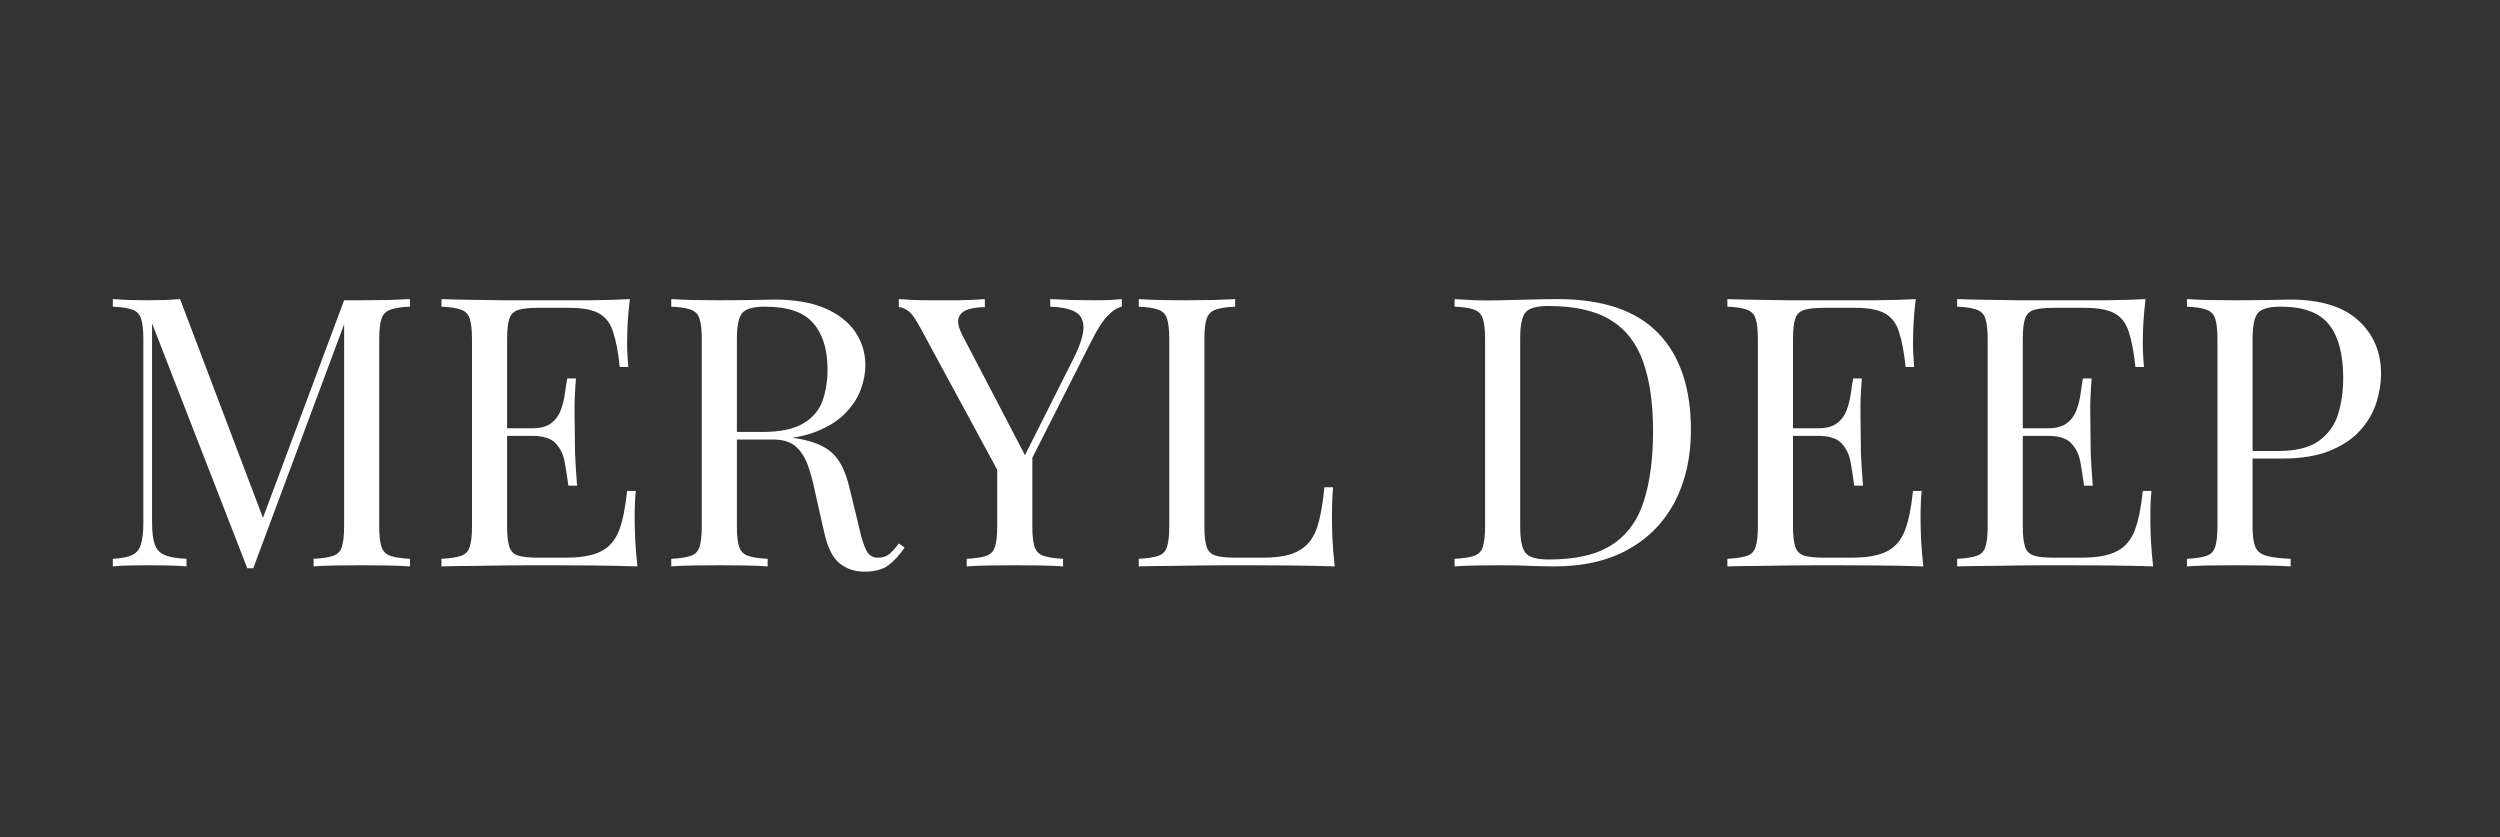 <?xml version="1.0" encoding="utf-8"?>
<svg xmlns="http://www.w3.org/2000/svg" height="76" preserveAspectRatio="xMidYMid meet" version="1.2" viewBox="0 0 170.25 57" width="227" zoomAndPan="magnify">
  <rect x="0" y="0" width="170.25" height="57" fill="#333333" stroke="none"/>
  <defs/>
  <g id="92f4f67ec4">
    <g style="fill:#ffffff;fill-opacity:1;">
      <g transform="translate(6.606, 38.572)">
        <path d="M 21.312 -18.203 L 21.312 -17.688 C 20.727 -17.664 20.285 -17.598 19.984 -17.484 C 19.68 -17.379 19.477 -17.176 19.375 -16.875 C 19.27 -16.57 19.219 -16.102 19.219 -15.469 L 19.219 -2.719 C 19.219 -2.102 19.27 -1.641 19.375 -1.328 C 19.477 -1.023 19.68 -0.82 19.984 -0.719 C 20.285 -0.613 20.727 -0.547 21.312 -0.516 L 21.312 0 C 20.914 -0.031 20.422 -0.051 19.828 -0.062 C 19.234 -0.07 18.641 -0.078 18.047 -0.078 C 17.379 -0.078 16.754 -0.07 16.172 -0.062 C 15.586 -0.051 15.113 -0.031 14.75 0 L 14.75 -0.516 C 15.332 -0.547 15.773 -0.613 16.078 -0.719 C 16.379 -0.82 16.578 -1.023 16.672 -1.328 C 16.773 -1.641 16.828 -2.102 16.828 -2.719 L 16.828 -16.859 L 16.938 -16.781 L 10.641 0.125 L 10.234 0.125 L 3.75 -16.547 L 3.75 -2.984 C 3.75 -2.367 3.805 -1.883 3.922 -1.531 C 4.035 -1.176 4.258 -0.926 4.594 -0.781 C 4.926 -0.633 5.426 -0.547 6.094 -0.516 L 6.094 0 C 5.781 -0.031 5.375 -0.051 4.875 -0.062 C 4.383 -0.07 3.914 -0.078 3.469 -0.078 C 3.039 -0.078 2.609 -0.07 2.172 -0.062 C 1.734 -0.051 1.367 -0.031 1.078 0 L 1.078 -0.516 C 1.66 -0.547 2.102 -0.633 2.406 -0.781 C 2.707 -0.926 2.906 -1.176 3 -1.531 C 3.102 -1.883 3.156 -2.367 3.156 -2.984 L 3.156 -15.469 C 3.156 -16.102 3.102 -16.57 3 -16.875 C 2.906 -17.176 2.707 -17.379 2.406 -17.484 C 2.102 -17.598 1.66 -17.664 1.078 -17.688 L 1.078 -18.203 C 1.367 -18.18 1.734 -18.16 2.172 -18.141 C 2.609 -18.129 3.039 -18.125 3.469 -18.125 C 3.844 -18.125 4.234 -18.129 4.641 -18.141 C 5.047 -18.16 5.383 -18.18 5.656 -18.203 L 11.484 -2.828 L 11.047 -2.625 L 16.828 -18.125 C 17.035 -18.125 17.238 -18.125 17.438 -18.125 C 17.633 -18.125 17.836 -18.125 18.047 -18.125 C 18.641 -18.125 19.234 -18.129 19.828 -18.141 C 20.422 -18.16 20.914 -18.18 21.312 -18.203 Z M 21.312 -18.203" style="stroke:none"/>
      </g>
    </g>
    <g style="fill:#ffffff;fill-opacity:1;">
      <g transform="translate(28.987, 38.572)">
        <path d="M 13.906 -18.203 C 13.832 -17.598 13.781 -17.016 13.75 -16.453 C 13.727 -15.891 13.719 -15.461 13.719 -15.172 C 13.719 -14.859 13.727 -14.562 13.75 -14.281 C 13.77 -14 13.785 -13.766 13.797 -13.578 L 13.219 -13.578 C 13.113 -14.586 12.961 -15.383 12.766 -15.969 C 12.578 -16.562 12.254 -16.984 11.797 -17.234 C 11.348 -17.484 10.672 -17.609 9.766 -17.609 L 7.641 -17.609 C 7.055 -17.609 6.613 -17.562 6.312 -17.469 C 6.008 -17.375 5.805 -17.176 5.703 -16.875 C 5.598 -16.57 5.547 -16.102 5.547 -15.469 L 5.547 -2.719 C 5.547 -2.102 5.598 -1.641 5.703 -1.328 C 5.805 -1.023 6.008 -0.828 6.312 -0.734 C 6.613 -0.641 7.055 -0.594 7.641 -0.594 L 9.516 -0.594 C 10.586 -0.594 11.398 -0.738 11.953 -1.031 C 12.516 -1.32 12.922 -1.797 13.172 -2.453 C 13.422 -3.109 13.602 -4.004 13.719 -5.141 L 14.312 -5.141 C 14.258 -4.68 14.234 -4.066 14.234 -3.297 C 14.234 -2.961 14.242 -2.492 14.266 -1.891 C 14.297 -1.285 14.348 -0.656 14.422 0 C 13.547 -0.031 12.555 -0.051 11.453 -0.062 C 10.359 -0.07 9.383 -0.078 8.531 -0.078 C 8.156 -0.078 7.672 -0.078 7.078 -0.078 C 6.484 -0.078 5.844 -0.07 5.156 -0.062 C 4.477 -0.051 3.785 -0.039 3.078 -0.031 C 2.379 -0.031 1.711 -0.02 1.078 0 L 1.078 -0.516 C 1.66 -0.547 2.102 -0.613 2.406 -0.719 C 2.707 -0.82 2.906 -1.023 3 -1.328 C 3.102 -1.641 3.156 -2.102 3.156 -2.719 L 3.156 -15.469 C 3.156 -16.102 3.102 -16.57 3 -16.875 C 2.906 -17.176 2.707 -17.379 2.406 -17.484 C 2.102 -17.598 1.66 -17.664 1.078 -17.688 L 1.078 -18.203 C 1.711 -18.18 2.379 -18.164 3.078 -18.156 C 3.785 -18.145 4.477 -18.133 5.156 -18.125 C 5.844 -18.125 6.484 -18.125 7.078 -18.125 C 7.672 -18.125 8.156 -18.125 8.531 -18.125 C 9.32 -18.125 10.219 -18.125 11.219 -18.125 C 12.219 -18.133 13.113 -18.16 13.906 -18.203 Z M 9.484 -9.406 C 9.484 -9.406 9.484 -9.316 9.484 -9.141 C 9.484 -8.973 9.484 -8.891 9.484 -8.891 L 4.781 -8.891 C 4.781 -8.891 4.781 -8.973 4.781 -9.141 C 4.781 -9.316 4.781 -9.406 4.781 -9.406 Z M 10.234 -12.797 C 10.16 -11.816 10.129 -11.07 10.141 -10.562 C 10.148 -10.051 10.156 -9.582 10.156 -9.156 C 10.156 -8.719 10.16 -8.242 10.172 -7.734 C 10.191 -7.223 10.238 -6.477 10.312 -5.5 L 9.719 -5.5 C 9.645 -6.051 9.562 -6.586 9.469 -7.109 C 9.375 -7.629 9.164 -8.055 8.844 -8.391 C 8.531 -8.723 8 -8.891 7.25 -8.891 L 7.25 -9.406 C 7.812 -9.406 8.242 -9.52 8.547 -9.75 C 8.848 -9.977 9.066 -10.273 9.203 -10.641 C 9.336 -11.004 9.43 -11.379 9.484 -11.766 C 9.535 -12.148 9.586 -12.492 9.641 -12.797 Z M 10.234 -12.797" style="stroke:none"/>
      </g>
    </g>
    <g style="fill:#ffffff;fill-opacity:1;">
      <g transform="translate(44.635, 38.572)">
        <path d="M 1.078 -18.203 C 1.441 -18.18 1.91 -18.16 2.484 -18.141 C 3.066 -18.129 3.645 -18.125 4.219 -18.125 C 5.02 -18.125 5.789 -18.129 6.531 -18.141 C 7.27 -18.16 7.789 -18.172 8.094 -18.172 C 9.477 -18.172 10.629 -17.973 11.547 -17.578 C 12.461 -17.18 13.148 -16.645 13.609 -15.969 C 14.066 -15.289 14.297 -14.535 14.297 -13.703 C 14.297 -13.18 14.191 -12.629 13.984 -12.047 C 13.773 -11.473 13.414 -10.926 12.906 -10.406 C 12.406 -9.895 11.719 -9.473 10.844 -9.141 C 9.969 -8.805 8.863 -8.641 7.531 -8.641 L 5.062 -8.641 L 5.062 -9.156 L 7.281 -9.156 C 8.488 -9.156 9.414 -9.348 10.062 -9.734 C 10.707 -10.117 11.145 -10.629 11.375 -11.266 C 11.602 -11.91 11.719 -12.629 11.719 -13.422 C 11.719 -14.773 11.395 -15.82 10.75 -16.562 C 10.113 -17.312 9.016 -17.688 7.453 -17.688 C 6.66 -17.688 6.145 -17.539 5.906 -17.25 C 5.664 -16.957 5.547 -16.363 5.547 -15.469 L 5.547 -2.719 C 5.547 -2.102 5.598 -1.641 5.703 -1.328 C 5.805 -1.023 6.008 -0.82 6.312 -0.719 C 6.613 -0.613 7.055 -0.547 7.641 -0.516 L 7.641 0 C 7.242 -0.031 6.75 -0.051 6.156 -0.062 C 5.562 -0.07 4.969 -0.078 4.375 -0.078 C 3.695 -0.078 3.066 -0.07 2.484 -0.062 C 1.91 -0.051 1.441 -0.031 1.078 0 L 1.078 -0.516 C 1.66 -0.547 2.102 -0.613 2.406 -0.719 C 2.707 -0.82 2.906 -1.023 3 -1.328 C 3.102 -1.641 3.156 -2.102 3.156 -2.719 L 3.156 -15.469 C 3.156 -16.102 3.102 -16.57 3 -16.875 C 2.906 -17.176 2.707 -17.379 2.406 -17.484 C 2.102 -17.598 1.66 -17.664 1.078 -17.688 Z M 5.172 -9.078 C 6.086 -9.035 6.812 -8.992 7.344 -8.953 C 7.875 -8.91 8.305 -8.875 8.641 -8.844 C 8.984 -8.812 9.305 -8.77 9.609 -8.719 C 10.754 -8.531 11.582 -8.18 12.094 -7.672 C 12.602 -7.172 12.977 -6.391 13.219 -5.328 L 13.859 -2.703 C 14.023 -1.941 14.195 -1.395 14.375 -1.062 C 14.562 -0.727 14.844 -0.57 15.219 -0.594 C 15.508 -0.602 15.754 -0.691 15.953 -0.859 C 16.148 -1.035 16.359 -1.27 16.578 -1.562 L 16.969 -1.281 C 16.602 -0.75 16.227 -0.344 15.844 -0.062 C 15.457 0.219 14.914 0.359 14.219 0.359 C 13.582 0.359 13.023 0.172 12.547 -0.203 C 12.066 -0.578 11.707 -1.316 11.469 -2.422 L 10.891 -4.984 C 10.742 -5.723 10.57 -6.363 10.375 -6.906 C 10.176 -7.445 9.898 -7.867 9.547 -8.172 C 9.191 -8.484 8.676 -8.641 8 -8.641 L 5.219 -8.641 Z M 5.172 -9.078" style="stroke:none"/>
      </g>
    </g>
    <g style="fill:#ffffff;fill-opacity:1;">
      <g transform="translate(61.286, 38.572)">
        <path d="M 15.109 -18.203 L 15.109 -17.688 C 14.785 -17.613 14.457 -17.398 14.125 -17.047 C 13.801 -16.703 13.445 -16.148 13.062 -15.391 L 7.859 -5.109 L 7.422 -5.109 L 1.406 -16.219 C 1.07 -16.852 0.785 -17.25 0.547 -17.406 C 0.316 -17.57 0.109 -17.656 -0.078 -17.656 L -0.078 -18.203 C 0.266 -18.18 0.617 -18.16 0.984 -18.141 C 1.359 -18.129 1.758 -18.125 2.188 -18.125 C 2.75 -18.125 3.348 -18.125 3.984 -18.125 C 4.629 -18.133 5.227 -18.16 5.781 -18.203 L 5.781 -17.656 C 5.352 -17.656 4.973 -17.602 4.641 -17.5 C 4.316 -17.395 4.102 -17.207 4 -16.938 C 3.906 -16.664 3.984 -16.281 4.234 -15.781 L 8.578 -7.453 L 8.375 -7.297 L 11.797 -14.109 C 12.273 -15.055 12.508 -15.785 12.5 -16.297 C 12.488 -16.805 12.285 -17.16 11.891 -17.359 C 11.504 -17.555 10.953 -17.664 10.234 -17.688 L 10.234 -18.203 C 10.723 -18.18 11.223 -18.16 11.734 -18.141 C 12.254 -18.129 12.738 -18.125 13.188 -18.125 C 13.633 -18.125 14.004 -18.129 14.297 -18.141 C 14.586 -18.16 14.859 -18.18 15.109 -18.203 Z M 9.016 -7.812 L 9.016 -2.719 C 9.016 -2.102 9.066 -1.641 9.172 -1.328 C 9.273 -1.023 9.477 -0.82 9.781 -0.719 C 10.082 -0.613 10.523 -0.547 11.109 -0.516 L 11.109 0 C 10.711 -0.031 10.219 -0.051 9.625 -0.062 C 9.031 -0.07 8.438 -0.078 7.844 -0.078 C 7.176 -0.078 6.551 -0.07 5.969 -0.062 C 5.383 -0.051 4.91 -0.031 4.547 0 L 4.547 -0.516 C 5.129 -0.547 5.57 -0.613 5.875 -0.719 C 6.176 -0.82 6.375 -1.023 6.469 -1.328 C 6.57 -1.641 6.625 -2.102 6.625 -2.719 L 6.625 -8 L 8.016 -6.406 Z M 9.016 -7.812" style="stroke:none"/>
      </g>
    </g>
    <g style="fill:#ffffff;fill-opacity:1;">
      <g transform="translate(76.472, 38.572)">
        <path d="M 7.641 -18.203 L 7.641 -17.688 C 7.055 -17.664 6.613 -17.598 6.312 -17.484 C 6.008 -17.379 5.805 -17.176 5.703 -16.875 C 5.598 -16.57 5.547 -16.102 5.547 -15.469 L 5.547 -2.719 C 5.547 -2.102 5.598 -1.641 5.703 -1.328 C 5.805 -1.023 6.008 -0.828 6.312 -0.734 C 6.613 -0.641 7.055 -0.594 7.641 -0.594 L 9.516 -0.594 C 10.316 -0.594 10.969 -0.676 11.469 -0.844 C 11.977 -1.02 12.383 -1.289 12.688 -1.656 C 12.988 -2.02 13.211 -2.508 13.359 -3.125 C 13.516 -3.75 13.633 -4.504 13.719 -5.391 L 14.312 -5.391 C 14.258 -4.859 14.234 -4.16 14.234 -3.297 C 14.234 -2.961 14.242 -2.492 14.266 -1.891 C 14.297 -1.285 14.348 -0.656 14.422 0 C 13.547 -0.031 12.555 -0.051 11.453 -0.062 C 10.359 -0.07 9.383 -0.078 8.531 -0.078 C 8.156 -0.078 7.672 -0.078 7.078 -0.078 C 6.484 -0.078 5.844 -0.07 5.156 -0.062 C 4.477 -0.051 3.785 -0.039 3.078 -0.031 C 2.379 -0.031 1.711 -0.02 1.078 0 L 1.078 -0.516 C 1.66 -0.547 2.102 -0.613 2.406 -0.719 C 2.707 -0.82 2.906 -1.023 3 -1.328 C 3.102 -1.641 3.156 -2.102 3.156 -2.719 L 3.156 -15.469 C 3.156 -16.102 3.102 -16.57 3 -16.875 C 2.906 -17.176 2.707 -17.379 2.406 -17.484 C 2.102 -17.598 1.66 -17.664 1.078 -17.688 L 1.078 -18.203 C 1.441 -18.18 1.91 -18.16 2.484 -18.141 C 3.066 -18.129 3.695 -18.125 4.375 -18.125 C 4.969 -18.125 5.562 -18.129 6.156 -18.141 C 6.75 -18.16 7.242 -18.18 7.641 -18.203 Z M 7.641 -18.203" style="stroke:none"/>
      </g>
    </g>
    <g style="fill:#ffffff;fill-opacity:1;">
      <g transform="translate(91.581, 38.572)">
        <path d="" style="stroke:none"/>
      </g>
    </g>
    <g style="fill:#ffffff;fill-opacity:1;">
      <g transform="translate(97.979, 38.572)">
        <path d="M 8.094 -18.203 C 11.164 -18.203 13.445 -17.43 14.938 -15.891 C 16.426 -14.359 17.172 -12.16 17.172 -9.297 C 17.172 -7.43 16.805 -5.801 16.078 -4.406 C 15.348 -3.008 14.289 -1.926 12.906 -1.156 C 11.52 -0.383 9.836 0 7.859 0 C 7.609 0 7.266 -0.004 6.828 -0.016 C 6.398 -0.035 5.957 -0.051 5.5 -0.062 C 5.051 -0.07 4.641 -0.078 4.266 -0.078 C 3.66 -0.078 3.066 -0.07 2.484 -0.062 C 1.91 -0.051 1.441 -0.031 1.078 0 L 1.078 -0.516 C 1.66 -0.547 2.102 -0.613 2.406 -0.719 C 2.707 -0.82 2.906 -1.023 3 -1.328 C 3.102 -1.641 3.156 -2.102 3.156 -2.719 L 3.156 -15.469 C 3.156 -16.102 3.102 -16.57 3 -16.875 C 2.906 -17.176 2.707 -17.379 2.406 -17.484 C 2.102 -17.598 1.66 -17.664 1.078 -17.688 L 1.078 -18.203 C 1.441 -18.18 1.91 -18.156 2.484 -18.125 C 3.066 -18.102 3.645 -18.102 4.219 -18.125 C 4.812 -18.133 5.484 -18.148 6.234 -18.172 C 6.992 -18.191 7.613 -18.203 8.094 -18.203 Z M 7.453 -17.734 C 6.66 -17.734 6.145 -17.586 5.906 -17.297 C 5.664 -17.004 5.547 -16.414 5.547 -15.531 L 5.547 -2.672 C 5.547 -1.785 5.672 -1.195 5.922 -0.906 C 6.172 -0.613 6.691 -0.469 7.484 -0.469 C 9.348 -0.469 10.789 -0.805 11.812 -1.484 C 12.844 -2.16 13.562 -3.148 13.969 -4.453 C 14.383 -5.754 14.594 -7.336 14.594 -9.203 C 14.594 -11.117 14.363 -12.707 13.906 -13.969 C 13.457 -15.227 12.711 -16.172 11.672 -16.797 C 10.641 -17.422 9.234 -17.734 7.453 -17.734 Z M 7.453 -17.734" style="stroke:none"/>
      </g>
    </g>
    <g style="fill:#ffffff;fill-opacity:1;">
      <g transform="translate(116.556, 38.572)">
        <path d="M 13.906 -18.203 C 13.832 -17.598 13.781 -17.016 13.75 -16.453 C 13.727 -15.891 13.719 -15.461 13.719 -15.172 C 13.719 -14.859 13.727 -14.562 13.75 -14.281 C 13.77 -14 13.785 -13.766 13.797 -13.578 L 13.219 -13.578 C 13.113 -14.586 12.961 -15.383 12.766 -15.969 C 12.578 -16.562 12.254 -16.984 11.797 -17.234 C 11.348 -17.484 10.672 -17.609 9.766 -17.609 L 7.641 -17.609 C 7.055 -17.609 6.613 -17.562 6.312 -17.469 C 6.008 -17.375 5.805 -17.176 5.703 -16.875 C 5.598 -16.57 5.547 -16.102 5.547 -15.469 L 5.547 -2.719 C 5.547 -2.102 5.598 -1.641 5.703 -1.328 C 5.805 -1.023 6.008 -0.828 6.312 -0.734 C 6.613 -0.641 7.055 -0.594 7.641 -0.594 L 9.516 -0.594 C 10.586 -0.594 11.398 -0.738 11.953 -1.031 C 12.516 -1.32 12.922 -1.797 13.172 -2.453 C 13.422 -3.109 13.602 -4.004 13.719 -5.141 L 14.312 -5.141 C 14.258 -4.68 14.234 -4.066 14.234 -3.297 C 14.234 -2.961 14.242 -2.492 14.266 -1.891 C 14.297 -1.285 14.348 -0.656 14.422 0 C 13.547 -0.031 12.555 -0.051 11.453 -0.062 C 10.359 -0.07 9.383 -0.078 8.531 -0.078 C 8.156 -0.078 7.672 -0.078 7.078 -0.078 C 6.484 -0.078 5.844 -0.07 5.156 -0.062 C 4.477 -0.051 3.785 -0.039 3.078 -0.031 C 2.379 -0.031 1.711 -0.02 1.078 0 L 1.078 -0.516 C 1.66 -0.547 2.102 -0.613 2.406 -0.719 C 2.707 -0.82 2.906 -1.023 3 -1.328 C 3.102 -1.641 3.156 -2.102 3.156 -2.719 L 3.156 -15.469 C 3.156 -16.102 3.102 -16.57 3 -16.875 C 2.906 -17.176 2.707 -17.379 2.406 -17.484 C 2.102 -17.598 1.66 -17.664 1.078 -17.688 L 1.078 -18.203 C 1.711 -18.18 2.379 -18.164 3.078 -18.156 C 3.785 -18.145 4.477 -18.133 5.156 -18.125 C 5.844 -18.125 6.484 -18.125 7.078 -18.125 C 7.672 -18.125 8.156 -18.125 8.531 -18.125 C 9.32 -18.125 10.219 -18.125 11.219 -18.125 C 12.219 -18.133 13.113 -18.16 13.906 -18.203 Z M 9.484 -9.406 C 9.484 -9.406 9.484 -9.316 9.484 -9.141 C 9.484 -8.973 9.484 -8.891 9.484 -8.891 L 4.781 -8.891 C 4.781 -8.891 4.781 -8.973 4.781 -9.141 C 4.781 -9.316 4.781 -9.406 4.781 -9.406 Z M 10.234 -12.797 C 10.16 -11.816 10.129 -11.07 10.141 -10.562 C 10.148 -10.051 10.156 -9.582 10.156 -9.156 C 10.156 -8.719 10.16 -8.242 10.172 -7.734 C 10.191 -7.223 10.238 -6.477 10.312 -5.5 L 9.719 -5.5 C 9.645 -6.051 9.562 -6.586 9.469 -7.109 C 9.375 -7.629 9.164 -8.055 8.844 -8.391 C 8.531 -8.723 8 -8.891 7.25 -8.891 L 7.25 -9.406 C 7.812 -9.406 8.242 -9.52 8.547 -9.75 C 8.848 -9.977 9.066 -10.273 9.203 -10.641 C 9.336 -11.004 9.43 -11.379 9.484 -11.766 C 9.535 -12.148 9.586 -12.492 9.641 -12.797 Z M 10.234 -12.797" style="stroke:none"/>
      </g>
    </g>
    <g style="fill:#ffffff;fill-opacity:1;">
      <g transform="translate(132.205, 38.572)">
        <path d="M 13.906 -18.203 C 13.832 -17.598 13.781 -17.016 13.75 -16.453 C 13.727 -15.891 13.719 -15.461 13.719 -15.172 C 13.719 -14.859 13.727 -14.562 13.75 -14.281 C 13.77 -14 13.785 -13.766 13.797 -13.578 L 13.219 -13.578 C 13.113 -14.586 12.961 -15.383 12.766 -15.969 C 12.578 -16.562 12.254 -16.984 11.797 -17.234 C 11.348 -17.484 10.672 -17.609 9.766 -17.609 L 7.641 -17.609 C 7.055 -17.609 6.613 -17.562 6.312 -17.469 C 6.008 -17.375 5.805 -17.176 5.703 -16.875 C 5.598 -16.57 5.547 -16.102 5.547 -15.469 L 5.547 -2.719 C 5.547 -2.102 5.598 -1.641 5.703 -1.328 C 5.805 -1.023 6.008 -0.828 6.312 -0.734 C 6.613 -0.641 7.055 -0.594 7.641 -0.594 L 9.516 -0.594 C 10.586 -0.594 11.398 -0.738 11.953 -1.031 C 12.516 -1.32 12.922 -1.797 13.172 -2.453 C 13.422 -3.109 13.602 -4.004 13.719 -5.141 L 14.312 -5.141 C 14.258 -4.68 14.234 -4.066 14.234 -3.297 C 14.234 -2.961 14.242 -2.492 14.266 -1.891 C 14.297 -1.285 14.348 -0.656 14.422 0 C 13.547 -0.031 12.555 -0.051 11.453 -0.062 C 10.359 -0.07 9.383 -0.078 8.531 -0.078 C 8.156 -0.078 7.672 -0.078 7.078 -0.078 C 6.484 -0.078 5.844 -0.07 5.156 -0.062 C 4.477 -0.051 3.785 -0.039 3.078 -0.031 C 2.379 -0.031 1.711 -0.02 1.078 0 L 1.078 -0.516 C 1.66 -0.547 2.102 -0.613 2.406 -0.719 C 2.707 -0.82 2.906 -1.023 3 -1.328 C 3.102 -1.641 3.156 -2.102 3.156 -2.719 L 3.156 -15.469 C 3.156 -16.102 3.102 -16.57 3 -16.875 C 2.906 -17.176 2.707 -17.379 2.406 -17.484 C 2.102 -17.598 1.66 -17.664 1.078 -17.688 L 1.078 -18.203 C 1.711 -18.18 2.379 -18.164 3.078 -18.156 C 3.785 -18.145 4.477 -18.133 5.156 -18.125 C 5.844 -18.125 6.484 -18.125 7.078 -18.125 C 7.672 -18.125 8.156 -18.125 8.531 -18.125 C 9.32 -18.125 10.219 -18.125 11.219 -18.125 C 12.219 -18.133 13.113 -18.16 13.906 -18.203 Z M 9.484 -9.406 C 9.484 -9.406 9.484 -9.316 9.484 -9.141 C 9.484 -8.973 9.484 -8.891 9.484 -8.891 L 4.781 -8.891 C 4.781 -8.891 4.781 -8.973 4.781 -9.141 C 4.781 -9.316 4.781 -9.406 4.781 -9.406 Z M 10.234 -12.797 C 10.16 -11.816 10.129 -11.07 10.141 -10.562 C 10.148 -10.051 10.156 -9.582 10.156 -9.156 C 10.156 -8.719 10.16 -8.242 10.172 -7.734 C 10.191 -7.223 10.238 -6.477 10.312 -5.5 L 9.719 -5.5 C 9.645 -6.051 9.562 -6.586 9.469 -7.109 C 9.375 -7.629 9.164 -8.055 8.844 -8.391 C 8.531 -8.723 8 -8.891 7.25 -8.891 L 7.25 -9.406 C 7.812 -9.406 8.242 -9.52 8.547 -9.75 C 8.848 -9.977 9.066 -10.273 9.203 -10.641 C 9.336 -11.004 9.43 -11.379 9.484 -11.766 C 9.535 -12.148 9.586 -12.492 9.641 -12.797 Z M 10.234 -12.797" style="stroke:none"/>
      </g>
    </g>
    <g style="fill:#ffffff;fill-opacity:1;">
      <g transform="translate(147.853, 38.572)">
        <path d="M 1.078 -18.203 C 1.441 -18.18 1.91 -18.16 2.484 -18.141 C 3.066 -18.129 3.645 -18.125 4.219 -18.125 C 5.02 -18.125 5.789 -18.129 6.531 -18.141 C 7.27 -18.16 7.789 -18.172 8.094 -18.172 C 10.164 -18.172 11.719 -17.695 12.75 -16.75 C 13.781 -15.812 14.297 -14.598 14.297 -13.109 C 14.297 -12.492 14.191 -11.848 13.984 -11.172 C 13.773 -10.492 13.414 -9.867 12.906 -9.297 C 12.406 -8.723 11.719 -8.254 10.844 -7.891 C 9.969 -7.523 8.863 -7.344 7.531 -7.344 L 5.062 -7.344 L 5.062 -7.859 L 7.281 -7.859 C 8.488 -7.859 9.414 -8.086 10.062 -8.547 C 10.707 -9.016 11.145 -9.625 11.375 -10.375 C 11.602 -11.133 11.719 -11.953 11.719 -12.828 C 11.719 -14.453 11.395 -15.664 10.75 -16.469 C 10.113 -17.281 9.016 -17.688 7.453 -17.688 C 6.66 -17.688 6.145 -17.539 5.906 -17.25 C 5.664 -16.957 5.547 -16.363 5.547 -15.469 L 5.547 -2.719 C 5.547 -2.102 5.609 -1.641 5.734 -1.328 C 5.867 -1.023 6.125 -0.82 6.5 -0.719 C 6.875 -0.613 7.422 -0.547 8.141 -0.516 L 8.141 0 C 7.703 -0.031 7.141 -0.051 6.453 -0.062 C 5.766 -0.07 5.07 -0.078 4.375 -0.078 C 3.695 -0.078 3.066 -0.07 2.484 -0.062 C 1.91 -0.051 1.441 -0.031 1.078 0 L 1.078 -0.516 C 1.66 -0.547 2.102 -0.613 2.406 -0.719 C 2.707 -0.82 2.906 -1.023 3 -1.328 C 3.102 -1.641 3.156 -2.102 3.156 -2.719 L 3.156 -15.469 C 3.156 -16.102 3.102 -16.57 3 -16.875 C 2.906 -17.176 2.707 -17.379 2.406 -17.484 C 2.102 -17.598 1.66 -17.664 1.078 -17.688 Z M 1.078 -18.203" style="stroke:none"/>
      </g>
    </g>
  </g>
</svg>
